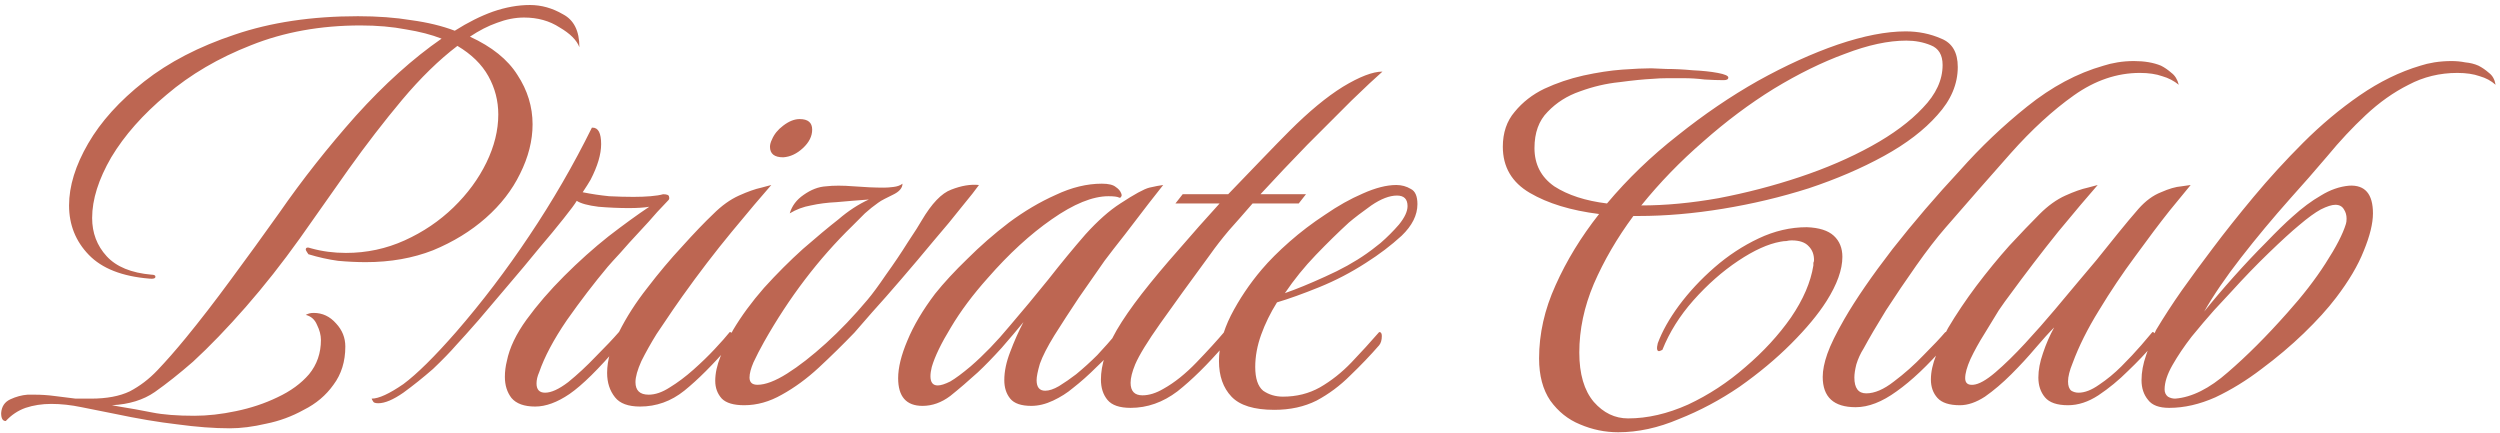 <?xml version="1.0" encoding="UTF-8"?> <svg xmlns="http://www.w3.org/2000/svg" width="364" height="63" viewBox="0 0 364 63" fill="none"><g clip-path="url(#clip0_2595_5)"><path d="M33.479 62.361C31.175 62.361 28.615 62.169 25.799 61.785C23.047 61.465 20.007 60.953 16.679 60.248C15.079 59.928 13.479 59.608 11.879 59.288C10.343 58.968 8.871 58.809 7.463 58.809C6.119 58.809 4.871 59.001 3.719 59.385C2.631 59.769 1.671 60.408 0.839 61.304C0.391 61.304 0.167 60.92 0.167 60.153C0.231 59.193 0.679 58.52 1.511 58.136C2.343 57.752 3.175 57.529 4.007 57.465H5.063C6.023 57.465 6.983 57.529 7.943 57.657C8.967 57.785 9.991 57.913 11.015 58.041H13.223C15.527 58.041 17.415 57.688 18.887 56.984C20.359 56.217 21.703 55.193 22.919 53.913C24.199 52.569 25.575 51.001 27.047 49.209C29.095 46.712 31.271 43.897 33.575 40.761C35.943 37.56 38.311 34.297 40.679 30.968C44.007 26.169 47.719 21.465 51.815 16.857C55.975 12.248 60.135 8.505 64.295 5.625C62.823 5.049 61.095 4.601 59.111 4.281C57.127 3.897 54.919 3.705 52.487 3.705C46.663 3.705 41.351 4.665 36.551 6.585C31.815 8.441 27.719 10.841 24.263 13.784C20.807 16.665 18.119 19.704 16.199 22.904C14.343 26.105 13.415 29.049 13.415 31.736C13.415 33.913 14.119 35.769 15.527 37.304C16.935 38.84 19.111 39.736 22.055 39.992C22.439 39.992 22.631 40.089 22.631 40.281C22.631 40.536 22.343 40.633 21.767 40.569C17.799 40.248 14.855 39.096 12.935 37.112C11.015 35.129 10.055 32.728 10.055 29.913C10.055 27.096 10.983 24.088 12.839 20.889C14.695 17.689 17.415 14.681 20.999 11.864C24.583 9.049 28.967 6.777 34.151 5.049C39.399 3.257 45.383 2.361 52.103 2.361C54.983 2.361 57.575 2.553 59.879 2.937C62.247 3.257 64.359 3.769 66.215 4.473C68.135 3.257 69.991 2.329 71.783 1.689C73.639 1.049 75.431 0.729 77.159 0.729C78.823 0.729 80.423 1.177 81.959 2.073C83.559 2.905 84.359 4.505 84.359 6.873C83.975 5.849 83.015 4.889 81.479 3.993C80.007 3.033 78.279 2.553 76.295 2.553C75.015 2.553 73.703 2.809 72.359 3.321C71.079 3.769 69.767 4.441 68.423 5.337C71.623 6.809 73.927 8.665 75.335 10.905C76.807 13.145 77.543 15.544 77.543 18.105C77.543 20.473 76.935 22.872 75.719 25.305C74.567 27.672 72.903 29.817 70.727 31.736C68.551 33.657 65.991 35.224 63.047 36.441C60.103 37.593 56.839 38.169 53.255 38.169C51.975 38.169 50.631 38.105 49.223 37.977C47.815 37.785 46.375 37.465 44.903 37.017C44.903 37.017 44.839 36.92 44.711 36.728C44.583 36.536 44.519 36.408 44.519 36.344C44.519 36.025 44.775 35.961 45.287 36.153C46.887 36.6 48.583 36.825 50.375 36.825C53.383 36.825 56.231 36.217 58.919 35.001C61.607 33.785 63.975 32.184 66.023 30.201C68.071 28.216 69.671 26.041 70.823 23.672C71.975 21.305 72.551 18.968 72.551 16.665C72.551 14.681 72.071 12.825 71.111 11.097C70.151 9.369 68.647 7.897 66.599 6.681C63.911 8.729 61.223 11.352 58.535 14.553C55.911 17.689 53.319 21.049 50.759 24.633C48.263 28.152 45.895 31.512 43.655 34.712C41.095 38.297 38.471 41.624 35.783 44.697C33.095 47.769 30.535 50.425 28.103 52.664C26.119 54.392 24.263 55.864 22.535 57.081C20.871 58.233 18.791 58.873 16.295 59.001L17.351 59.193C18.951 59.449 20.551 59.736 22.151 60.056C23.751 60.377 25.799 60.536 28.295 60.536C30.215 60.536 32.231 60.312 34.343 59.864C36.519 59.416 38.535 58.745 40.391 57.849C42.311 56.953 43.847 55.833 44.999 54.489C46.151 53.081 46.727 51.416 46.727 49.496C46.727 48.792 46.535 48.056 46.151 47.288C45.831 46.52 45.287 46.041 44.519 45.849C44.839 45.657 45.223 45.56 45.671 45.56C46.951 45.56 48.039 46.072 48.935 47.096C49.831 48.056 50.279 49.176 50.279 50.456C50.279 52.633 49.703 54.489 48.551 56.025C47.463 57.56 46.023 58.776 44.231 59.672C42.503 60.633 40.679 61.304 38.759 61.688C36.839 62.136 35.079 62.361 33.479 62.361ZM77.926 59.193C76.326 59.193 75.174 58.776 74.47 57.944C73.83 57.112 73.51 56.089 73.51 54.873C73.51 54.105 73.606 53.337 73.798 52.569C74.182 50.648 75.142 48.633 76.678 46.52C78.214 44.408 80.038 42.297 82.15 40.184C84.262 38.072 86.406 36.153 88.582 34.425C90.822 32.697 92.806 31.256 94.534 30.105C93.766 30.233 92.774 30.297 91.558 30.297C90.15 30.297 88.678 30.233 87.142 30.105C85.606 29.913 84.55 29.625 83.974 29.241C83.718 29.689 83.078 30.552 82.054 31.832C81.094 33.048 79.878 34.52 78.406 36.248C76.998 37.977 75.526 39.736 73.99 41.529C72.454 43.321 71.014 45.017 69.67 46.617C68.326 48.153 67.238 49.368 66.406 50.264C65.574 51.224 64.454 52.377 63.046 53.721C61.574 55.001 60.134 56.153 58.726 57.176C57.254 58.2 56.038 58.712 55.078 58.712C54.63 58.712 54.374 58.617 54.31 58.425C54.182 58.233 54.118 58.105 54.118 58.041C55.142 58.041 56.678 57.337 58.726 55.928C60.71 54.456 63.27 51.928 66.406 48.344C70.182 43.992 73.734 39.321 77.062 34.328C80.454 29.273 83.494 24.024 86.182 18.584H86.278C87.11 18.584 87.526 19.384 87.526 20.985C87.526 22.456 87.014 24.184 85.99 26.169C85.734 26.616 85.35 27.224 84.838 27.992C86.118 28.248 87.398 28.441 88.678 28.569C89.958 28.633 91.142 28.665 92.23 28.665C93.126 28.665 93.958 28.633 94.726 28.569C95.494 28.505 96.102 28.409 96.55 28.28C97.126 28.28 97.414 28.409 97.414 28.665C97.478 28.857 97.446 29.017 97.318 29.145C97.062 29.401 96.518 29.977 95.686 30.872C94.918 31.768 94.022 32.761 92.998 33.849C92.038 34.873 91.142 35.864 90.31 36.825C89.478 37.721 88.87 38.392 88.486 38.84C86.502 41.209 84.518 43.8 82.534 46.617C80.614 49.432 79.27 51.961 78.502 54.2C78.246 54.776 78.118 55.321 78.118 55.833C78.118 56.728 78.534 57.176 79.366 57.176C80.262 57.176 81.382 56.664 82.726 55.641C84.07 54.553 85.414 53.304 86.758 51.897C88.166 50.489 89.286 49.304 90.118 48.344C90.374 48.344 90.502 48.536 90.502 48.92C90.502 49.496 90.374 49.944 90.118 50.264C87.174 53.721 84.774 56.089 82.918 57.368C81.126 58.584 79.462 59.193 77.926 59.193ZM114.029 22.904C112.749 22.904 112.109 22.392 112.109 21.369C112.109 21.049 112.205 20.697 112.397 20.312C112.717 19.544 113.261 18.872 114.029 18.297C114.861 17.657 115.661 17.337 116.429 17.337C117.645 17.337 118.253 17.849 118.253 18.872C118.253 19.832 117.805 20.729 116.909 21.561C116.013 22.392 115.053 22.84 114.029 22.904ZM93.197 59.193C91.469 59.193 90.253 58.745 89.549 57.849C88.781 56.889 88.397 55.705 88.397 54.297C88.397 52.441 88.973 50.456 90.125 48.344C91.213 46.169 92.589 44.025 94.253 41.913C95.917 39.736 97.613 37.721 99.341 35.864C101.069 33.944 102.573 32.377 103.853 31.16C105.069 29.945 106.317 29.049 107.597 28.473C108.877 27.896 109.965 27.512 110.861 27.32C111.821 27.064 112.301 26.936 112.301 26.936C110.893 28.537 108.973 30.808 106.541 33.752C104.109 36.697 101.709 39.833 99.341 43.16C99.149 43.416 98.701 44.056 97.997 45.081C97.293 46.105 96.493 47.288 95.597 48.633C94.765 49.977 94.029 51.288 93.389 52.569C92.813 53.849 92.525 54.873 92.525 55.641C92.525 56.856 93.165 57.465 94.445 57.465C95.405 57.465 96.429 57.112 97.517 56.408C98.669 55.705 99.821 54.84 100.973 53.816C102.125 52.792 103.149 51.8 104.045 50.84C105.005 49.816 105.741 48.984 106.253 48.344C106.509 48.344 106.637 48.536 106.637 48.92C106.637 49.496 106.509 49.944 106.253 50.264C103.821 53.081 101.613 55.288 99.629 56.889C97.709 58.425 95.565 59.193 93.197 59.193ZM108.362 59.001C106.826 59.001 105.738 58.681 105.098 58.041C104.458 57.337 104.138 56.472 104.138 55.449C104.138 54.361 104.394 53.176 104.906 51.897C105.418 50.617 106.026 49.337 106.73 48.056C107.946 46.008 109.45 43.961 111.242 41.913C113.098 39.864 114.986 37.977 116.906 36.248C118.89 34.52 120.618 33.081 122.09 31.928C123.498 30.712 124.97 29.753 126.506 29.049C125.674 29.113 124.842 29.177 124.01 29.241C123.242 29.305 122.506 29.369 121.802 29.433C120.458 29.497 119.21 29.657 118.058 29.913C116.97 30.105 115.946 30.488 114.986 31.064C115.306 29.977 115.978 29.081 117.002 28.377C118.09 27.608 119.178 27.192 120.266 27.128C121.354 27 122.698 27 124.298 27.128C125.898 27.256 127.37 27.32 128.714 27.32C129.098 27.32 129.546 27.288 130.058 27.224C130.634 27.16 131.082 27 131.402 26.744C131.402 27.384 130.922 27.928 129.962 28.377C129.578 28.569 129.194 28.761 128.81 28.953C128.426 29.145 128.106 29.337 127.85 29.529C127.21 29.977 126.57 30.488 125.93 31.064C125.354 31.64 124.746 32.248 124.106 32.889C119.178 37.688 114.89 43.321 111.242 49.785C110.666 50.809 110.154 51.8 109.706 52.761C109.322 53.657 109.13 54.392 109.13 54.968C109.13 55.672 109.514 56.025 110.282 56.025C111.434 56.025 112.874 55.48 114.602 54.392C116.33 53.304 118.218 51.833 120.266 49.977C122.314 48.12 124.33 46.008 126.314 43.641C127.018 42.809 127.914 41.593 129.002 39.992C130.154 38.392 131.21 36.825 132.17 35.288C133.194 33.752 133.866 32.697 134.186 32.12C135.658 29.625 137.098 28.12 138.506 27.608C139.978 27.032 141.322 26.808 142.538 26.936C142.09 27.576 141.258 28.633 140.042 30.105C138.89 31.576 137.514 33.24 135.914 35.096C134.378 36.953 132.81 38.809 131.21 40.664C129.674 42.456 128.266 44.056 126.986 45.465C125.77 46.873 124.906 47.864 124.394 48.441C122.73 50.169 121.002 51.864 119.21 53.529C117.482 55.129 115.69 56.441 113.834 57.465C112.042 58.489 110.218 59.001 108.362 59.001ZM134.322 59.096C131.954 59.096 130.77 57.752 130.77 55.065C130.77 53.529 131.218 51.705 132.114 49.593C133.01 47.416 134.354 45.145 136.146 42.776C137.426 41.176 138.994 39.48 140.85 37.688C142.706 35.833 144.722 34.072 146.898 32.408C149.138 30.744 151.41 29.401 153.714 28.377C156.018 27.288 158.258 26.744 160.434 26.744C161.394 26.744 162.066 26.904 162.45 27.224C162.834 27.48 163.09 27.768 163.218 28.088C163.346 28.345 163.346 28.537 163.218 28.665C163.154 28.793 163.058 28.825 162.93 28.761C162.674 28.633 162.162 28.569 161.394 28.569C159.09 28.569 156.338 29.689 153.138 31.928C150.002 34.105 146.898 36.953 143.826 40.472C141.65 42.904 139.858 45.304 138.45 47.672C137.042 49.977 136.114 51.897 135.666 53.432C135.538 53.944 135.474 54.392 135.474 54.776C135.474 55.672 135.826 56.12 136.53 56.12C136.978 56.12 137.586 55.928 138.354 55.544C139.122 55.096 140.114 54.361 141.33 53.337C143.25 51.672 145.138 49.721 146.994 47.48C148.914 45.24 150.802 42.968 152.658 40.664C154.514 38.297 156.306 36.12 158.034 34.136C159.826 32.153 161.522 30.648 163.122 29.625C165.17 28.28 166.578 27.512 167.346 27.32C168.178 27.128 168.85 27 169.362 26.936C169.042 27.32 168.338 28.216 167.25 29.625C166.162 31.032 165.01 32.536 163.794 34.136C162.578 35.672 161.586 36.953 160.818 37.977C159.666 39.641 158.418 41.432 157.074 43.352C155.794 45.273 154.61 47.096 153.522 48.825C152.498 50.489 151.794 51.864 151.41 52.953C151.09 54.041 150.93 54.84 150.93 55.352C150.93 56.377 151.346 56.889 152.178 56.889C152.754 56.889 153.426 56.664 154.194 56.217C155.026 55.705 155.858 55.129 156.69 54.489C157.778 53.593 158.802 52.664 159.762 51.705C160.722 50.681 161.714 49.56 162.738 48.344C162.994 48.344 163.122 48.536 163.122 48.92C163.122 49.496 162.994 49.944 162.738 50.264C161.906 51.224 160.882 52.281 159.666 53.432C158.514 54.584 157.362 55.608 156.21 56.505C155.378 57.209 154.418 57.816 153.33 58.328C152.242 58.84 151.186 59.096 150.162 59.096C148.69 59.096 147.666 58.745 147.09 58.041C146.514 57.337 146.226 56.441 146.226 55.352C146.226 54.072 146.514 52.697 147.09 51.224C147.666 49.688 148.306 48.248 149.01 46.904C148.178 47.928 147.122 49.176 145.842 50.648C144.562 52.056 143.41 53.24 142.386 54.2C140.978 55.48 139.634 56.633 138.354 57.657C137.074 58.617 135.73 59.096 134.322 59.096ZM164.614 59.385C163.014 59.385 161.894 59.001 161.254 58.233C160.614 57.465 160.294 56.472 160.294 55.257C160.294 53.145 161.062 50.745 162.598 48.056C163.494 46.52 164.71 44.761 166.246 42.776C167.846 40.728 169.638 38.584 171.622 36.344C173.606 34.041 175.59 31.8 177.574 29.625H171.142L172.198 28.28H178.822C180.614 26.424 182.278 24.697 183.814 23.096C185.414 21.433 186.726 20.088 187.75 19.064C190.566 16.248 193.158 14.104 195.526 12.633C197.958 11.161 199.878 10.425 201.286 10.425C200.262 11.32 198.758 12.729 196.774 14.649C194.854 16.569 192.71 18.712 190.342 21.081C188.038 23.448 185.766 25.849 183.526 28.28H190.15L189.094 29.625H182.374C181.158 31.032 180.006 32.344 178.918 33.56C177.894 34.776 176.998 35.928 176.23 37.017C173.222 41.112 170.79 44.472 168.934 47.096C167.078 49.721 165.862 51.705 165.286 53.048C164.838 54.136 164.614 55.032 164.614 55.736C164.614 56.953 165.19 57.56 166.342 57.56C167.302 57.56 168.326 57.24 169.414 56.6C171.014 55.705 172.614 54.425 174.214 52.761C175.878 51.032 177.222 49.56 178.246 48.344C178.502 48.344 178.63 48.536 178.63 48.92C178.63 49.496 178.502 49.944 178.246 50.264C175.814 53.081 173.542 55.321 171.43 56.984C169.318 58.584 167.046 59.385 164.614 59.385ZM185.546 59.672C182.602 59.672 180.522 59.032 179.306 57.752C178.09 56.472 177.482 54.745 177.482 52.569C177.482 50.456 178.058 48.248 179.21 45.944C180.426 43.577 181.93 41.337 183.722 39.224C184.81 37.944 186.154 36.6 187.754 35.193C189.354 33.785 191.082 32.472 192.938 31.256C194.794 29.977 196.618 28.953 198.41 28.184C200.266 27.352 201.898 26.936 203.306 26.936C204.074 26.936 204.778 27.128 205.418 27.512C206.058 27.832 206.378 28.569 206.378 29.721C206.378 31.32 205.61 32.856 204.074 34.328C202.538 35.736 200.81 37.048 198.89 38.264C196.714 39.672 194.442 40.856 192.074 41.816C189.706 42.776 187.658 43.513 185.93 44.025C184.97 45.56 184.202 47.129 183.626 48.728C183.05 50.328 182.762 51.897 182.762 53.432C182.762 55.096 183.146 56.248 183.914 56.889C184.746 57.465 185.706 57.752 186.794 57.752C188.778 57.752 190.57 57.304 192.17 56.408C193.834 55.449 195.37 54.233 196.778 52.761C198.186 51.288 199.53 49.816 200.81 48.344C201.066 48.344 201.194 48.536 201.194 48.92C201.194 49.496 201.066 49.944 200.81 50.264C199.53 51.736 198.122 53.209 196.586 54.681C195.114 56.153 193.482 57.368 191.69 58.328C189.898 59.224 187.85 59.672 185.546 59.672ZM187.082 42.681C188.746 42.105 190.698 41.304 192.938 40.281C195.242 39.257 197.258 38.136 198.986 36.92C199.37 36.664 200.042 36.153 201.002 35.385C201.962 34.553 202.858 33.657 203.69 32.697C204.522 31.672 204.938 30.776 204.938 30.009C204.938 28.985 204.426 28.473 203.402 28.473C202.314 28.473 201.066 28.953 199.658 29.913C198.314 30.872 197.226 31.704 196.394 32.408C194.858 33.816 193.258 35.385 191.594 37.112C189.93 38.84 188.426 40.697 187.082 42.681ZM235.611 62.937C233.691 62.937 231.835 62.553 230.043 61.785C228.315 61.081 226.875 59.928 225.723 58.328C224.635 56.728 224.091 54.681 224.091 52.184C224.091 48.6 224.891 45.048 226.491 41.529C228.091 37.944 230.203 34.489 232.827 31.16C228.731 30.648 225.371 29.625 222.747 28.088C220.123 26.552 218.811 24.312 218.811 21.369C218.811 19.32 219.387 17.625 220.539 16.28C221.691 14.873 223.131 13.752 224.859 12.921C226.651 12.088 228.539 11.448 230.523 11.001C232.571 10.553 234.459 10.264 236.187 10.136C237.979 10.008 239.387 9.945 240.411 9.945C240.731 9.945 241.467 9.977 242.619 10.04C243.835 10.04 245.115 10.104 246.459 10.232C247.867 10.296 249.083 10.425 250.107 10.617C251.131 10.809 251.643 11.033 251.643 11.289C251.643 11.544 251.419 11.672 250.971 11.672C250.139 11.672 249.211 11.64 248.187 11.576C247.163 11.448 246.139 11.384 245.115 11.384C244.347 11.384 243.579 11.384 242.811 11.384C242.043 11.384 241.307 11.416 240.603 11.48C239.323 11.544 237.723 11.704 235.803 11.96C233.883 12.152 231.963 12.601 230.043 13.305C228.187 13.944 226.619 14.937 225.339 16.28C224.059 17.561 223.419 19.32 223.419 21.561C223.419 23.928 224.379 25.785 226.299 27.128C228.283 28.409 230.843 29.241 233.979 29.625C236.987 26.041 240.411 22.744 244.251 19.736C248.091 16.665 251.995 14.008 255.963 11.768C259.995 9.529 263.867 7.769 267.579 6.489C271.355 5.209 274.651 4.569 277.467 4.569C279.323 4.569 281.051 4.921 282.651 5.625C284.251 6.265 285.051 7.641 285.051 9.753C285.051 12.248 284.059 14.585 282.075 16.761C280.155 18.936 277.563 20.921 274.299 22.712C271.035 24.505 267.387 26.073 263.355 27.416C259.323 28.697 255.163 29.689 250.875 30.392C246.587 31.096 242.491 31.448 238.587 31.448H237.819C235.451 34.648 233.531 37.944 232.059 41.337C230.651 44.664 229.947 47.992 229.947 51.321C229.947 54.456 230.651 56.856 232.059 58.52C233.467 60.12 235.131 60.92 237.051 60.92C239.867 60.92 242.779 60.248 245.787 58.904C248.795 57.496 251.579 55.672 254.139 53.432C256.763 51.193 258.971 48.792 260.763 46.233C262.555 43.608 263.643 41.081 264.027 38.648C264.027 38.52 264.027 38.392 264.027 38.264C264.091 38.136 264.123 38.008 264.123 37.88C264.123 37.048 263.867 36.377 263.355 35.864C262.843 35.288 262.011 35.001 260.859 35.001C260.603 35.001 260.347 35.032 260.091 35.096C259.835 35.096 259.547 35.129 259.227 35.193C257.435 35.513 255.387 36.441 253.083 37.977C250.779 39.513 248.603 41.432 246.555 43.736C244.571 45.977 243.067 48.377 242.043 50.937C241.787 51.065 241.627 51.129 241.563 51.129C241.243 51.129 241.179 50.745 241.371 49.977C242.011 48.248 243.035 46.425 244.443 44.505C245.915 42.52 247.643 40.664 249.627 38.937C251.611 37.209 253.755 35.8 256.059 34.712C258.363 33.624 260.699 33.081 263.067 33.081C264.859 33.145 266.171 33.56 267.003 34.328C267.835 35.096 268.251 36.12 268.251 37.401C268.251 39.257 267.483 41.401 265.947 43.833C264.731 45.752 263.003 47.833 260.763 50.072C258.587 52.248 256.091 54.328 253.275 56.312C250.459 58.233 247.515 59.8 244.443 61.017C241.435 62.297 238.491 62.937 235.611 62.937ZM238.971 29.913C242.491 29.913 246.235 29.561 250.203 28.857C254.235 28.088 258.171 27.064 262.011 25.785C265.851 24.505 269.339 23 272.475 21.273C275.611 19.544 278.107 17.689 279.963 15.704C281.883 13.72 282.843 11.64 282.843 9.465C282.843 7.993 282.267 7.033 281.115 6.585C280.027 6.137 278.843 5.913 277.563 5.913C274.939 5.913 271.963 6.553 268.635 7.833C265.307 9.049 261.851 10.745 258.267 12.921C254.747 15.097 251.323 17.657 247.995 20.601C244.667 23.48 241.659 26.584 238.971 29.913ZM270.188 59.288C266.988 59.288 265.388 57.816 265.388 54.873C265.388 53.913 265.612 52.792 266.06 51.513C266.508 50.233 267.34 48.536 268.556 46.425C270.22 43.544 272.556 40.153 275.564 36.248C278.636 32.344 281.9 28.537 285.356 24.825C288.364 21.433 291.628 18.328 295.148 15.512C298.732 12.633 302.444 10.649 306.284 9.561C306.86 9.369 307.532 9.209 308.3 9.081C309.068 8.953 309.868 8.889 310.7 8.889C312.236 8.889 313.548 9.113 314.636 9.561C315.148 9.817 315.66 10.168 316.172 10.617C316.684 11.001 317.036 11.576 317.228 12.345C316.524 11.768 315.724 11.352 314.828 11.097C313.932 10.777 312.844 10.617 311.564 10.617C308.236 10.617 305.036 11.704 301.964 13.88C298.892 16.056 295.82 18.872 292.748 22.328C289.74 25.721 286.572 29.337 283.244 33.176C281.964 34.648 280.556 36.472 279.02 38.648C277.484 40.825 276.012 43.001 274.604 45.176C273.26 47.352 272.172 49.209 271.34 50.745C270.892 51.449 270.54 52.217 270.284 53.048C270.092 53.816 269.996 54.456 269.996 54.968C269.996 56.505 270.572 57.273 271.724 57.273C272.94 57.273 274.284 56.697 275.756 55.544C277.292 54.392 278.732 53.112 280.076 51.705C281.484 50.297 282.54 49.176 283.244 48.344C283.5 48.344 283.628 48.536 283.628 48.92C283.628 49.496 283.5 49.944 283.244 50.264C280.684 53.209 278.316 55.449 276.14 56.984C274.028 58.52 272.044 59.288 270.188 59.288ZM285.362 59.001C283.826 59.001 282.738 58.648 282.098 57.944C281.458 57.24 281.138 56.344 281.138 55.257C281.138 54.169 281.394 52.984 281.906 51.705C282.354 50.361 282.93 49.048 283.634 47.769C284.85 45.721 286.226 43.672 287.762 41.624C289.362 39.513 290.962 37.56 292.562 35.769C294.226 33.977 295.698 32.441 296.978 31.16C298.194 29.945 299.442 29.049 300.722 28.473C302.002 27.896 303.09 27.512 303.986 27.32C304.946 27.064 305.426 26.936 305.426 26.936C304.018 28.537 302.098 30.808 299.666 33.752C297.298 36.697 294.898 39.833 292.466 43.16C292.21 43.48 291.73 44.153 291.026 45.176C290.386 46.2 289.682 47.352 288.914 48.633C288.146 49.849 287.474 51.065 286.898 52.281C286.386 53.432 286.13 54.361 286.13 55.065C286.13 55.769 286.514 56.089 287.282 56.025C288.114 55.961 289.202 55.352 290.546 54.2C291.89 53.048 293.33 51.641 294.866 49.977C296.402 48.312 297.842 46.681 299.186 45.081C300.594 43.416 301.746 42.041 302.642 40.953C303.346 40.12 304.21 39.096 305.234 37.88C306.258 36.6 307.314 35.288 308.402 33.944C309.49 32.6 310.482 31.416 311.378 30.392C312.402 29.241 313.49 28.441 314.642 27.992C315.794 27.48 316.786 27.192 317.618 27.128C318.514 27 318.962 26.936 318.962 26.936C318.45 27.576 317.426 28.825 315.89 30.68C314.418 32.536 312.754 34.745 310.898 37.304C309.042 39.8 307.282 42.425 305.618 45.176C303.954 47.864 302.674 50.425 301.778 52.856C301.33 53.944 301.106 54.84 301.106 55.544C301.106 56.184 301.266 56.633 301.586 56.889C301.906 57.081 302.258 57.176 302.642 57.176C303.538 57.176 304.53 56.792 305.618 56.025C306.77 55.257 307.858 54.361 308.882 53.337C309.97 52.248 310.93 51.224 311.762 50.264C312.594 49.304 313.138 48.664 313.394 48.344C313.65 48.344 313.778 48.536 313.778 48.92C313.778 49.496 313.65 49.944 313.394 50.264C312.434 51.416 311.25 52.664 309.842 54.008C308.498 55.352 307.058 56.536 305.522 57.56C304.05 58.52 302.578 59.001 301.106 59.001C299.506 59.001 298.386 58.617 297.746 57.849C297.106 57.081 296.786 56.12 296.786 54.968C296.786 53.88 297.01 52.697 297.458 51.416C297.906 50.072 298.45 48.825 299.09 47.672C298.322 48.441 297.394 49.465 296.306 50.745C295.282 51.961 294.13 53.209 292.85 54.489C291.57 55.769 290.29 56.856 289.01 57.752C287.73 58.584 286.514 59.001 285.362 59.001ZM315.838 59.385C314.366 59.385 313.341 59.001 312.765 58.233C312.125 57.465 311.805 56.505 311.805 55.352C311.805 54.2 312.029 52.984 312.477 51.705C312.925 50.361 313.406 49.145 313.918 48.056C315.07 46.136 316.318 44.217 317.662 42.297C319.07 40.312 320.574 38.264 322.174 36.153C323.902 33.849 325.886 31.352 328.126 28.665C330.366 25.977 332.766 23.352 335.326 20.793C337.95 18.169 340.702 15.864 343.582 13.88C346.462 11.896 349.406 10.457 352.414 9.561C352.99 9.369 353.662 9.209 354.43 9.081C355.262 8.953 356.094 8.889 356.926 8.889C357.63 8.889 358.302 8.953 358.942 9.081C359.646 9.145 360.286 9.305 360.862 9.561C361.374 9.817 361.886 10.168 362.398 10.617C362.91 11.001 363.23 11.576 363.358 12.345C362.718 11.768 361.95 11.352 361.054 11.097C360.158 10.777 359.07 10.617 357.79 10.617C355.23 10.617 352.862 11.193 350.686 12.345C348.51 13.432 346.43 14.905 344.446 16.761C342.526 18.552 340.67 20.537 338.878 22.712C337.086 24.825 335.294 26.872 333.502 28.857C330.942 31.736 328.542 34.617 326.302 37.496C324.062 40.377 322.27 43.001 320.926 45.368C322.206 43.769 323.646 42.072 325.246 40.281C326.846 38.489 328.414 36.825 329.95 35.288C331.486 33.688 332.766 32.441 333.79 31.544C335.198 30.265 336.574 29.241 337.918 28.473C339.262 27.64 340.638 27.16 342.046 27.032C344.35 26.904 345.502 28.248 345.502 31.064C345.502 32.536 345.054 34.361 344.158 36.536C343.326 38.648 341.982 40.92 340.126 43.352C338.91 44.953 337.342 46.681 335.422 48.536C333.566 50.328 331.518 52.056 329.278 53.721C327.102 55.385 324.862 56.761 322.558 57.849C320.254 58.873 318.014 59.385 315.838 59.385ZM316.702 58.041C319.134 57.849 321.694 56.569 324.382 54.2C327.134 51.833 330.014 48.953 333.022 45.56C335.262 43.065 337.118 40.664 338.59 38.361C340.126 35.992 341.118 34.072 341.566 32.6C341.63 32.408 341.661 32.153 341.661 31.832C341.661 31.32 341.534 30.872 341.278 30.488C341.022 30.041 340.606 29.817 340.03 29.817C339.518 29.817 338.814 30.041 337.918 30.488C337.086 30.936 336.03 31.704 334.75 32.792C333.662 33.688 332.19 35.032 330.334 36.825C328.542 38.553 326.718 40.441 324.862 42.489C324.286 43.129 323.454 44.025 322.366 45.176C321.342 46.328 320.254 47.608 319.102 49.017C318.014 50.425 317.086 51.8 316.318 53.145C315.55 54.489 315.166 55.672 315.166 56.697C315.166 57.145 315.326 57.496 315.646 57.752C315.966 57.944 316.318 58.041 316.702 58.041Z" fill="#BD6652"></path></g><defs><clipPath id="clip0_2595_5"><rect width="364" height="63" fill="white"></rect></clipPath></defs></svg> 